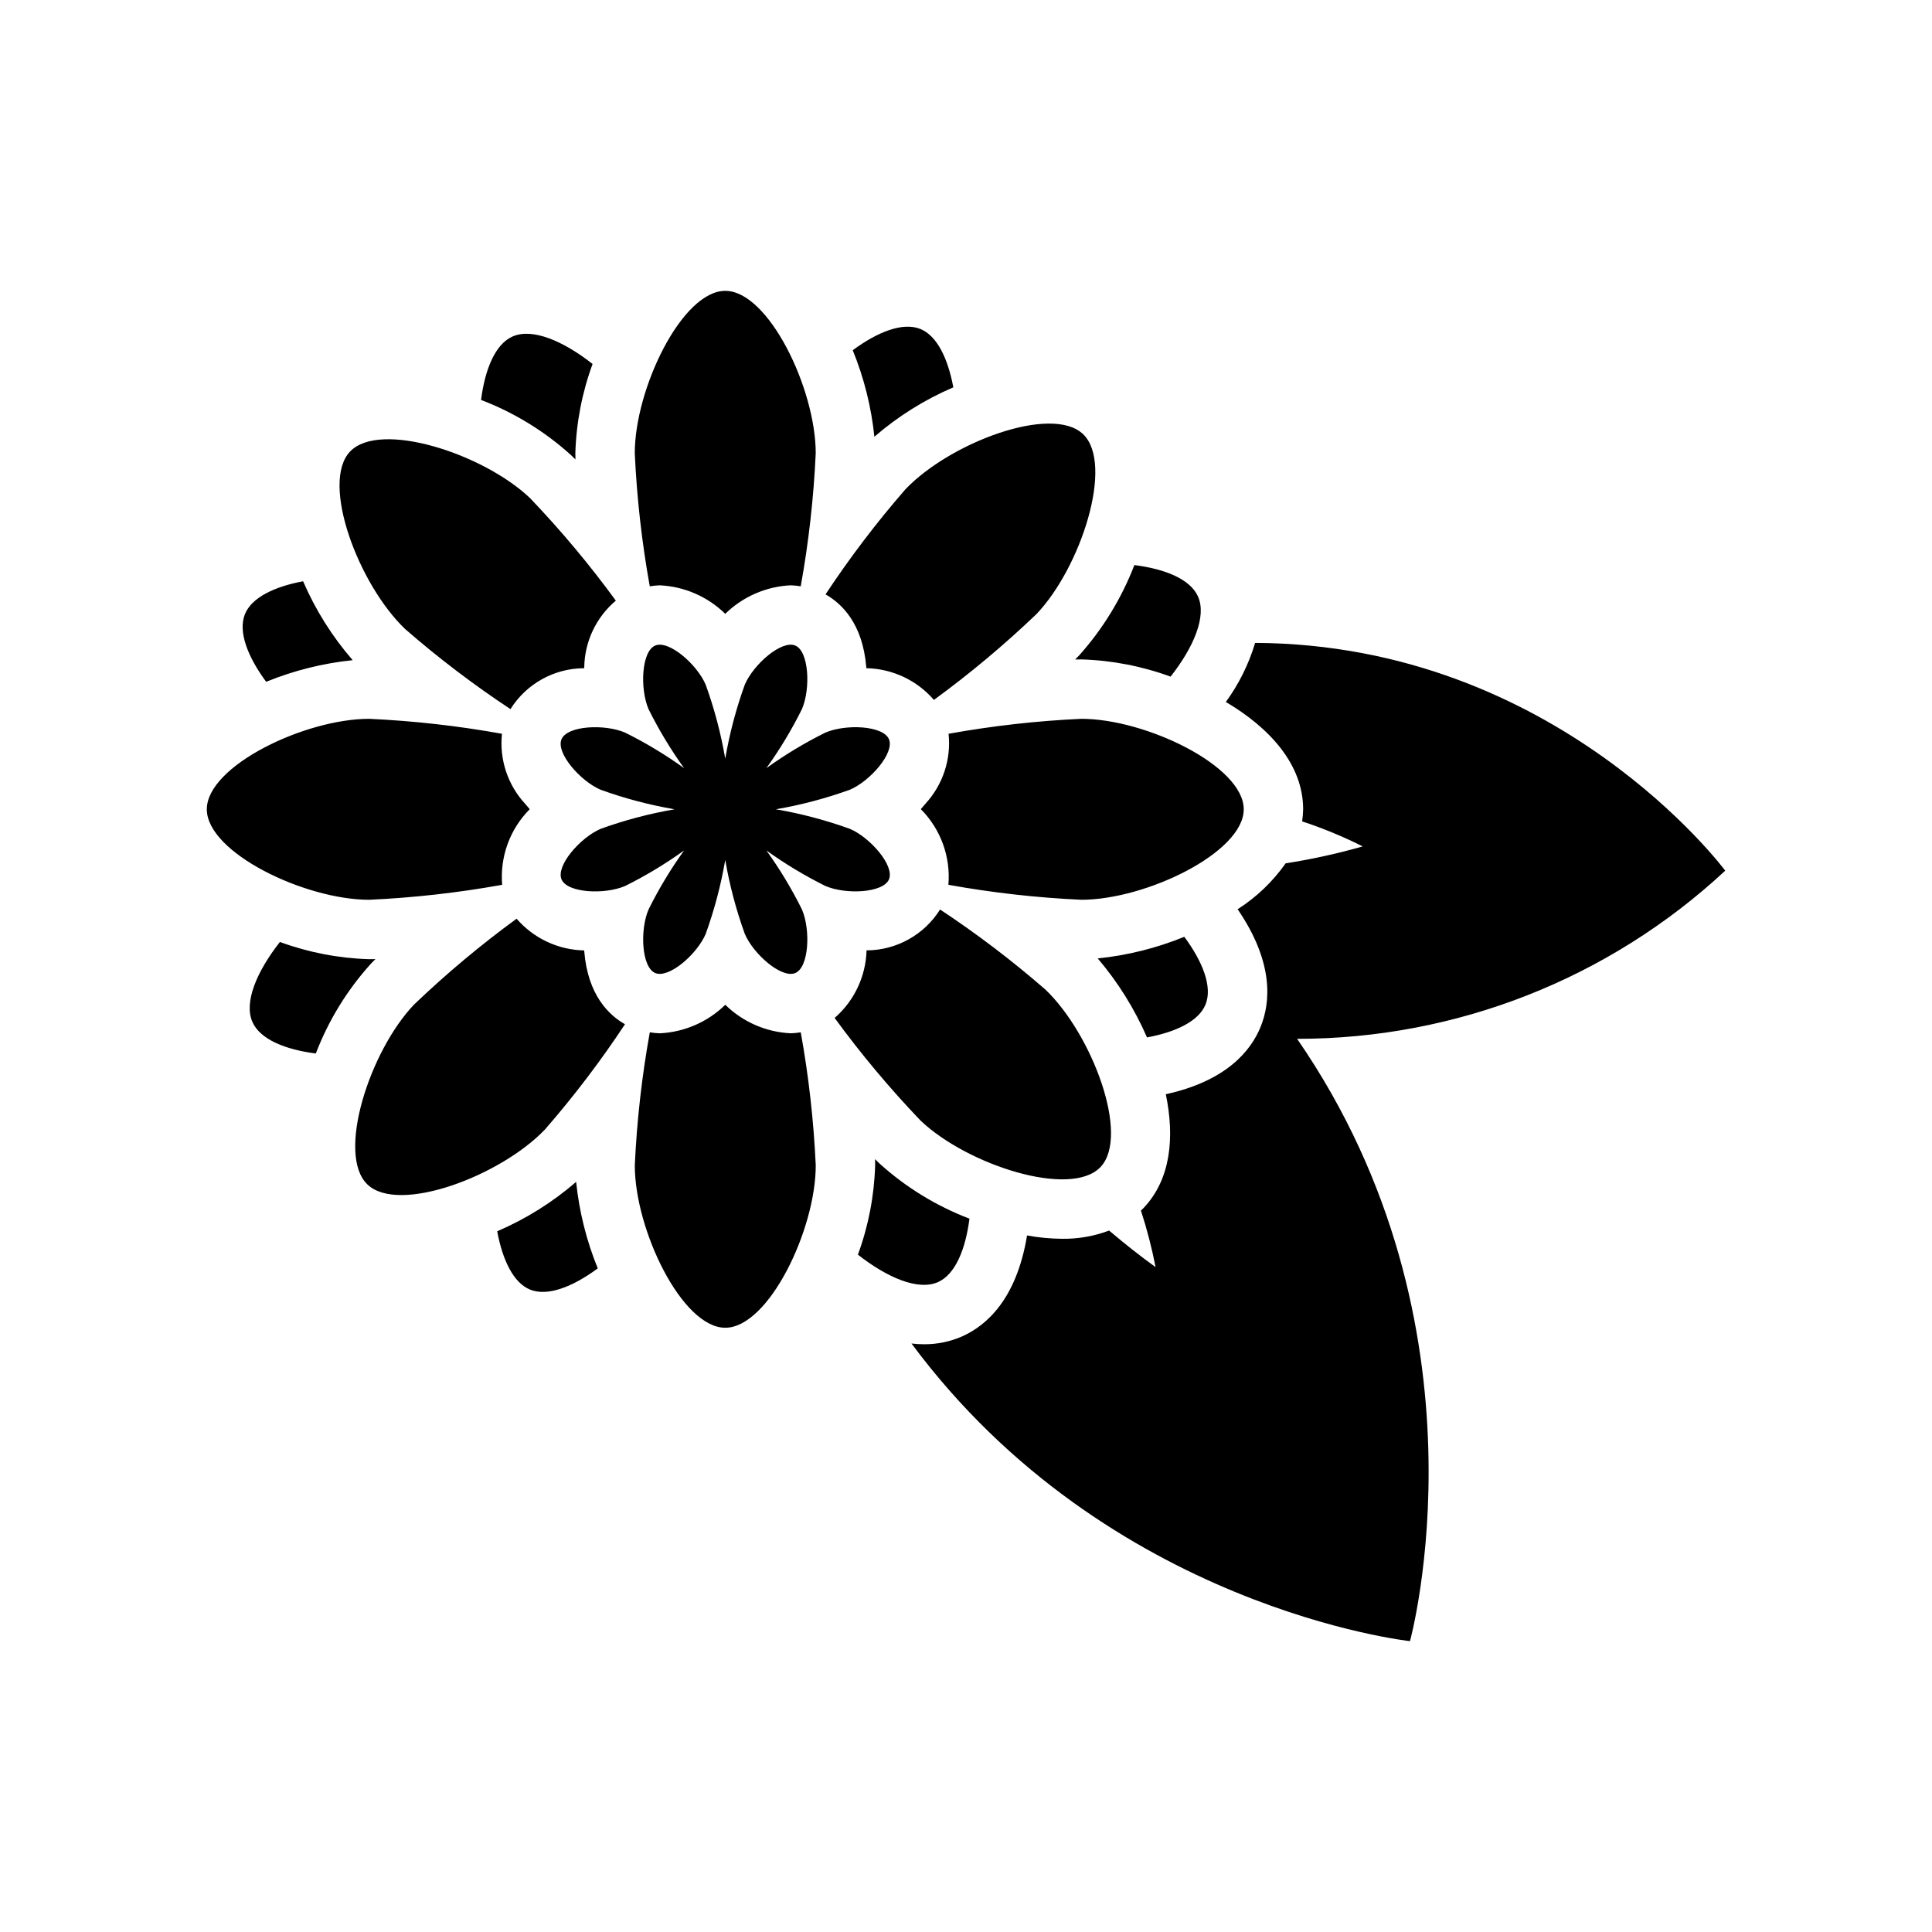 <?xml version="1.0" encoding="UTF-8"?>
<!-- Uploaded to: ICON Repo, www.svgrepo.com, Generator: ICON Repo Mixer Tools -->
<svg fill="#000000" width="800px" height="800px" version="1.1" viewBox="144 144 512 512" xmlns="http://www.w3.org/2000/svg">
 <path d="m362.75 378.8c-5.465-2.711-10.695-5.863-15.648-9.422 3.562 4.949 6.715 10.184 9.426 15.645 2.309 5.394 1.871 15.281-1.75 16.832s-11.082-4.953-13.391-10.348c-2.305-6.371-4.043-12.934-5.188-19.613-1.148 6.68-2.883 13.242-5.184 19.613-2.309 5.394-9.77 11.898-13.391 10.348s-4.062-11.438-1.754-16.832v0.004c2.707-5.465 5.859-10.695 9.422-15.648-4.949 3.562-10.184 6.715-15.645 9.426-5.394 2.312-15.281 1.871-16.832-1.75-1.551-3.621 4.953-11.082 10.348-13.391l-0.004-0.004c6.375-2.305 12.938-4.039 19.617-5.188-6.68-1.145-13.242-2.879-19.617-5.184-5.394-2.309-11.898-9.766-10.348-13.391 1.551-3.621 11.438-4.062 16.832-1.754 5.465 2.711 10.695 5.859 15.645 9.422-3.559-4.949-6.711-10.184-9.422-15.645-2.312-5.394-1.871-15.281 1.75-16.832 3.621-1.551 11.082 4.953 13.391 10.348 2.305 6.371 4.043 12.938 5.188 19.617 1.148-6.68 2.883-13.246 5.188-19.621 2.309-5.394 9.766-11.898 13.391-10.348 3.621 1.551 4.062 11.438 1.754 16.832h-0.004c-2.707 5.465-5.859 10.699-9.422 15.648 4.953-3.562 10.184-6.715 15.648-9.422 5.394-2.309 15.281-1.871 16.832 1.75 1.551 3.621-4.953 11.082-10.348 13.391-6.375 2.305-12.938 4.039-19.617 5.188 6.68 1.145 13.242 2.879 19.617 5.184 5.394 2.309 11.902 9.77 10.352 13.391-1.551 3.621-11.441 4.062-16.836 1.754zm-67.426-114.19c0.371 0.355 0.762 0.738 1.172 1.148-0.012-0.582-0.02-1.129-0.02-1.645h-0.004c0.238-8.082 1.781-16.07 4.566-23.66-7.758-6.09-15.984-9.633-21.258-7.254-4.555 2.051-7.266 8.68-8.297 16.793v-0.004c8.785 3.356 16.867 8.312 23.84 14.621zm80.395-4.871c6.258-5.414 13.312-9.828 20.918-13.09-1.41-7.59-4.285-13.66-8.719-15.461-4.641-1.887-11.332 0.742-17.934 5.625 2.992 7.332 4.922 15.051 5.734 22.926zm54.344 57.867c-0.355 0.371-0.734 0.762-1.145 1.168 0.574-0.012 1.117-0.02 1.629-0.02v-0.004c8.086 0.238 16.078 1.781 23.672 4.566 6.086-7.758 9.629-15.98 7.254-21.258-2.055-4.57-8.711-7.285-16.852-8.309-3.375 8.766-8.309 16.844-14.559 23.855zm-192.6 1.348v-0.004c-5.43-6.25-9.859-13.305-13.141-20.906-7.562 1.41-13.613 4.285-15.41 8.703-1.887 4.644 0.742 11.336 5.621 17.938 7.332-2.988 15.051-4.918 22.93-5.734zm197.45 79.043-0.004-0.004c5.363 6.297 9.762 13.352 13.059 20.934 7.613-1.406 13.707-4.285 15.512-8.727 1.887-4.644-0.742-11.336-5.625-17.938h0.004c-7.34 2.992-15.066 4.922-22.949 5.731zm-57.844 54.34c-0.371-0.355-0.762-0.734-1.168-1.145 0.012 0.578 0.02 1.121 0.02 1.637-0.238 8.082-1.781 16.074-4.566 23.668 7.758 6.086 15.984 9.633 21.262 7.258 4.555-2.055 7.266-8.684 8.297-16.793v-0.004c-8.785-3.356-16.871-8.312-23.844-14.621zm-134.73-52.992c0.355-0.371 0.738-0.762 1.148-1.172-0.582 0.012-1.129 0.02-1.641 0.02v0.004c-8.086-0.238-16.078-1.781-23.668-4.566-6.09 7.762-9.637 15.988-7.258 21.262 2.051 4.555 8.672 7.262 16.773 8.293 3.363-8.785 8.328-16.867 14.645-23.84zm54.34 57.867c-6.258 5.414-13.312 9.828-20.918 13.09 1.41 7.586 4.285 13.66 8.715 15.457 4.641 1.887 11.336-0.742 17.934-5.625-2.988-7.332-4.918-15.051-5.731-22.922zm-19.602-78.73c-0.621-7.43 2.047-14.754 7.305-20.039-0.426-0.477-0.84-0.961-1.238-1.457h-0.004c-4.609-5.008-6.836-11.758-6.113-18.527-11.625-2.098-23.379-3.422-35.18-3.965-17.09 0-43.039 12.508-43.039 23.98 0 11.469 25.949 23.977 43.039 23.977 11.816-0.543 23.586-1.867 35.23-3.969zm41.766-79.367c6.516 0.305 12.691 2.992 17.355 7.555 4.66-4.562 10.84-7.254 17.355-7.559 0.887 0.027 1.773 0.117 2.648 0.266 2.102-11.652 3.43-23.434 3.973-35.262 0-17.082-12.508-43.035-23.977-43.035-11.473 0-23.977 25.953-23.977 43.035 0.543 11.828 1.871 23.609 3.973 35.262 0.879-0.148 1.762-0.234 2.648-0.262zm54.723 21.656 0.023 0.305v0.004c6.891 0.133 13.398 3.188 17.906 8.406 9.551-6.977 18.629-14.574 27.176-22.746 11.789-12.363 20.648-39.777 12.352-47.691-8.301-7.914-35.266 2.234-47.055 14.598h-0.004c-7.668 8.812-14.746 18.121-21.191 27.867 4.231 2.379 9.84 7.684 10.793 19.258zm-94.289 11.152c4.219-6.727 11.59-10.816 19.531-10.84l0.023-0.305c0.117-6.801 3.168-13.223 8.371-17.605-6.973-9.547-14.57-18.625-22.738-27.168-12.363-11.789-39.773-20.652-47.691-12.348-7.914 8.297 2.234 35.262 14.602 47.055l-0.004-0.004c8.824 7.68 18.148 14.766 27.906 21.215zm113.85 53.105c-4.207 6.711-11.562 10.801-19.484 10.832-0.191 6.891-3.258 13.383-8.457 17.906 6.977 9.551 14.574 18.633 22.75 27.18 12.363 11.789 39.777 20.648 47.695 12.348 7.914-8.305-2.238-35.266-14.598-47.055-8.824-7.676-18.148-14.762-27.906-21.211zm37.43-50.535c-11.801 0.543-23.555 1.867-35.18 3.965 0.723 6.766-1.508 13.516-6.117 18.523-0.398 0.492-0.809 0.98-1.234 1.453 5.262 5.285 7.934 12.617 7.305 20.047 11.641 2.102 23.41 3.426 35.227 3.969 17.086 0 43.043-12.508 43.043-23.977s-25.957-23.98-43.043-23.98zm-76.996 83.34c-6.516-0.301-12.695-2.992-17.355-7.555-4.66 4.562-10.84 7.254-17.355 7.559-0.891-0.027-1.773-0.113-2.648-0.262-2.106 11.648-3.434 23.426-3.977 35.254 0 17.082 12.508 43.039 23.977 43.039s23.977-25.957 23.977-43.039c-0.543-11.828-1.871-23.605-3.973-35.258-0.875 0.148-1.758 0.238-2.644 0.262zm-54.723-21.66c-0.008-0.102-0.016-0.203-0.023-0.301-6.891-0.137-13.402-3.191-17.91-8.406-9.551 6.973-18.625 14.57-27.172 22.746-11.793 12.359-20.652 39.777-12.352 47.695 8.305 7.914 35.266-2.238 47.059-14.602v-0.004c7.668-8.812 14.746-18.121 21.188-27.867-4.234-2.387-9.84-7.695-10.789-19.262zm302.36-21.441s-44.48-59.988-124.58-60.359c-1.68 5.621-4.305 10.914-7.758 15.656 11.559 6.824 20.484 16.516 20.484 28.449v-0.004c-0.016 1.074-0.109 2.141-0.27 3.199 5.508 1.816 10.871 4.031 16.055 6.637-6.707 1.914-13.523 3.41-20.418 4.481-3.41 4.844-7.734 8.977-12.727 12.168 9.676 14.152 8.715 24.707 6.086 31.172-2.547 6.266-8.984 14.32-25.121 17.852 2.375 11.395 1.348 22.555-5.918 30.176-0.203 0.211-0.453 0.434-0.676 0.648 1.598 4.914 2.894 9.922 3.883 14.992-4.184-3.016-8.289-6.269-12.316-9.691h0.004c-3.965 1.5-8.176 2.238-12.414 2.184h-0.004c-3.129-0.023-6.254-0.316-9.332-0.879-2.773 16.871-10.738 23.828-17.082 26.691-3.215 1.434-6.703 2.164-10.223 2.137h-0.004c-1.109 0-2.215-0.066-3.316-0.199 52.109 70.238 132.11 78.879 132.11 78.879-0.004 0 22.895-83.09-29.914-159.62 42.098 0.031 82.637-15.895 113.46-44.566z"/>
</svg>
